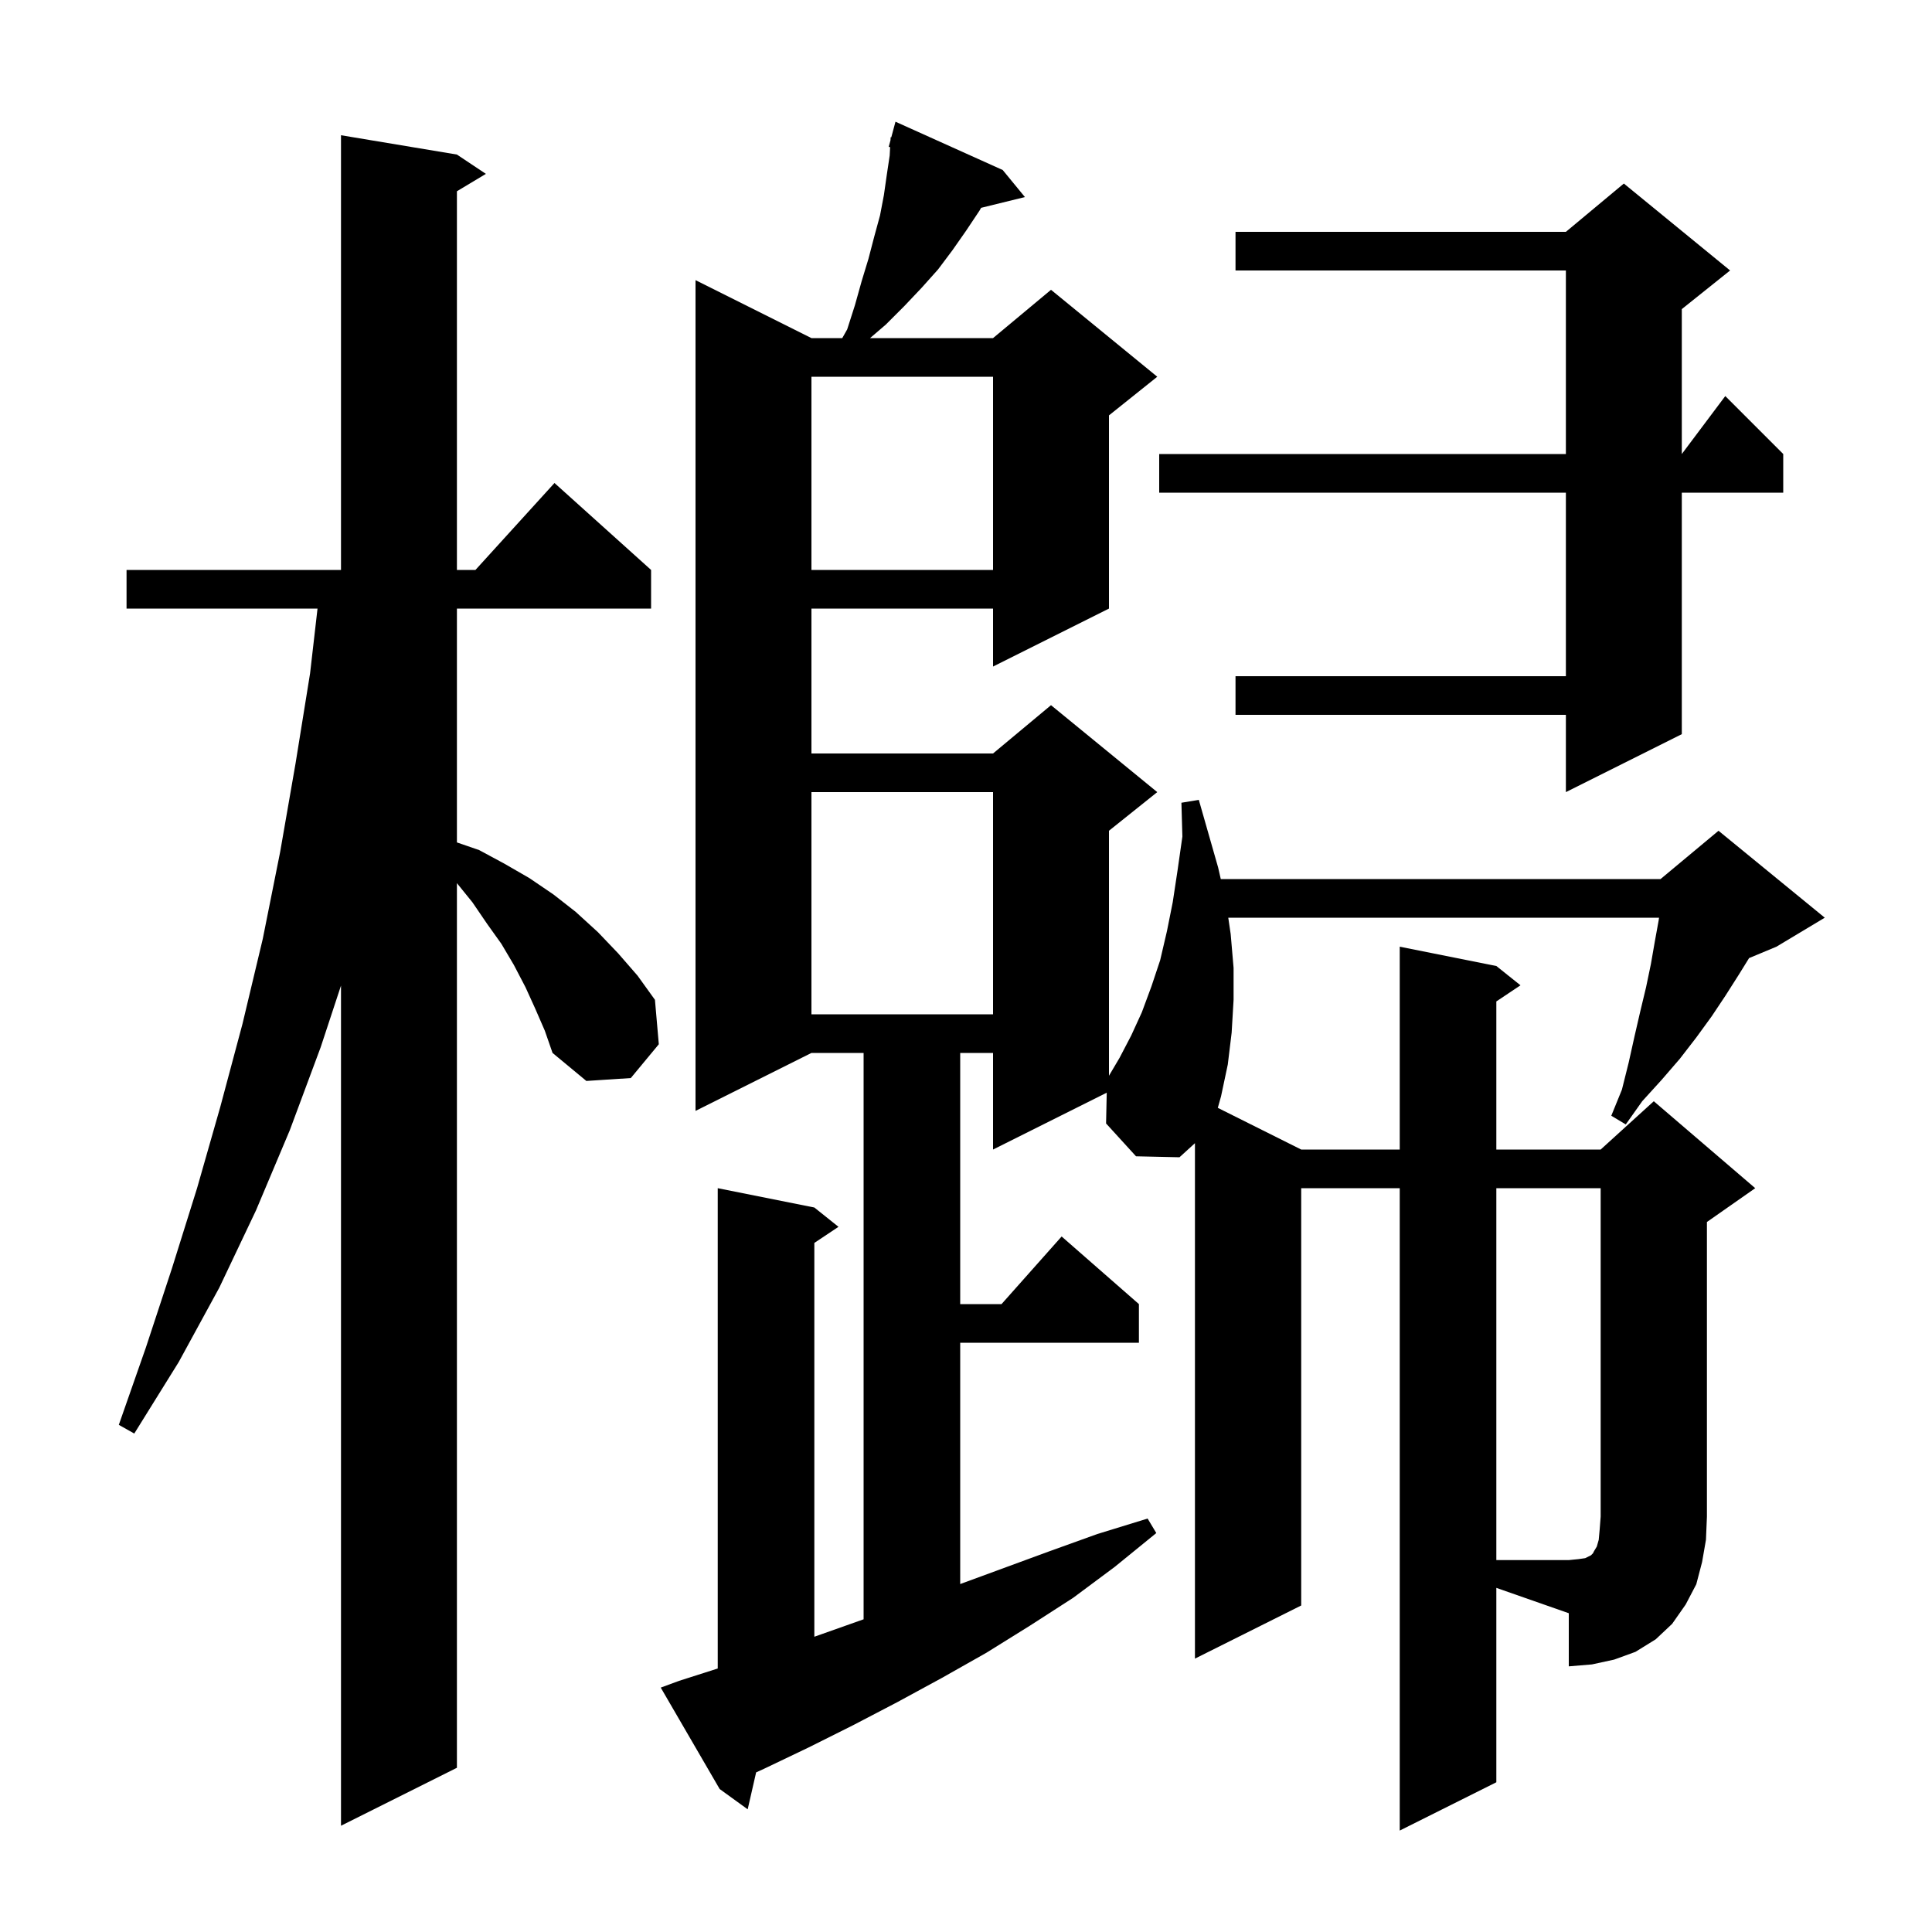 <svg xmlns="http://www.w3.org/2000/svg" xmlns:xlink="http://www.w3.org/1999/xlink" version="1.1" baseProfile="full" viewBox="0 0 200 200" width="200" height="200"><g fill="currentColor"><path d="M 154.9 184.5 L 144.9 189.5 L 144.9 123.0 L 134.7 123.0 L 134.7 166.2 L 123.7 171.7 L 123.7 118.341 L 122.1 119.8 L 117.6 119.7 L 114.5 116.3 L 114.569 113.115 L 102.8 119.0 L 102.8 109.0 L 99.4 109.0 L 99.4 135.0 L 103.678 135.0 L 109.9 128.0 L 117.9 135.0 L 117.9 139.0 L 99.4 139.0 L 99.4 163.98 L 108.6 160.6 L 113.6 158.8 L 118.8 157.2 L 119.7 158.7 L 115.4 162.2 L 111.1 165.4 L 106.6 168.3 L 102.1 171.1 L 97.5 173.7 L 92.9 176.2 L 88.3 178.6 L 83.7 180.9 L 79.1 183.1 L 78.274 183.477 L 77.4 187.3 L 74.5 185.2 L 68.4 174.7 L 70.3 174.0 L 74.3 172.723 L 74.3 123.0 L 84.3 125.0 L 86.8 127.0 L 84.3 128.667 L 84.3 169.434 L 84.4 169.4 L 89.4 167.629 L 89.4 109.0 L 84.0 109.0 L 72.0 115.0 L 72.0 29.0 L 84.0 35.0 L 87.191 35.0 L 87.7 34.1 L 88.5 31.6 L 89.2 29.1 L 89.9 26.8 L 90.5 24.5 L 91.1 22.3 L 91.5 20.2 L 91.8 18.1 L 92.1 16.1 L 92.146 15.23 L 92.0 15.2 L 92.183 14.52 L 92.2 14.2 L 92.264 14.219 L 92.7 12.6 L 103.8 17.6 L 106.1 20.4 L 101.563 21.514 L 101.4 21.8 L 100.0 23.9 L 98.6 25.9 L 97.1 27.9 L 95.4 29.8 L 93.6 31.7 L 91.7 33.6 L 90.067 35.0 L 102.8 35.0 L 108.8 30.0 L 119.8 39.0 L 114.8 43.0 L 114.8 63.0 L 102.8 69.0 L 102.8 63.0 L 84.0 63.0 L 84.0 78.0 L 102.8 78.0 L 108.8 73.0 L 119.8 82.0 L 114.8 86.0 L 114.8 111.362 L 115.9 109.5 L 117.1 107.2 L 118.2 104.8 L 119.2 102.1 L 120.1 99.4 L 120.8 96.4 L 121.4 93.4 L 121.9 90.1 L 122.4 86.6 L 122.3 83.1 L 124.1 82.8 L 126.1 89.8 L 126.374 91.0 L 171.9 91.0 L 177.9 86.0 L 188.9 95.0 L 183.9 98.0 L 181.064 99.182 L 180.0 100.9 L 178.6 103.1 L 177.2 105.2 L 175.6 107.4 L 173.9 109.6 L 172.0 111.8 L 170.0 114.0 L 168.3 116.4 L 166.8 115.5 L 167.9 112.8 L 168.6 110.0 L 169.2 107.3 L 169.8 104.7 L 170.4 102.2 L 170.9 99.8 L 171.3 97.5 L 171.7 95.3 L 171.743 95.0 L 127.15 95.0 L 127.4 96.7 L 127.7 100.2 L 127.7 103.5 L 127.5 106.9 L 127.1 110.2 L 126.4 113.5 L 126.067 114.684 L 134.7 119.0 L 144.9 119.0 L 144.9 98.0 L 154.9 100.0 L 157.4 102.0 L 154.9 103.667 L 154.9 119.0 L 165.7 119.0 L 171.2 114.0 L 181.7 123.0 L 176.7 126.5 L 176.7 157.0 L 176.6 159.4 L 176.2 161.7 L 175.6 164.0 L 174.5 166.1 L 173.1 168.1 L 171.4 169.7 L 169.3 171.0 L 167.1 171.8 L 164.8 172.3 L 162.4 172.5 L 162.4 167.0 L 154.9 164.375 Z M 55.4 104.4 L 54.4 102.2 L 53.2 99.9 L 51.9 97.7 L 50.4 95.6 L 48.9 93.4 L 47.3 91.424 L 47.3 183.0 L 35.3 189.0 L 35.3 102.028 L 33.2 108.4 L 30.0 117.0 L 26.5 125.3 L 22.7 133.3 L 18.5 141.0 L 13.9 148.4 L 12.3 147.5 L 15.1 139.5 L 17.8 131.3 L 20.4 123.0 L 22.8 114.6 L 25.1 106.0 L 27.2 97.2 L 29.0 88.2 L 30.6 79.0 L 32.1 69.7 L 32.87 63.0 L 13.1 63.0 L 13.1 59.0 L 35.3 59.0 L 35.3 14.0 L 47.3 16.0 L 50.3 18.0 L 47.3 19.8 L 47.3 59.0 L 49.218 59.0 L 57.4 50.0 L 67.4 59.0 L 67.4 63.0 L 47.3 63.0 L 47.3 87.207 L 49.6 88.0 L 52.2 89.4 L 54.8 90.9 L 57.3 92.6 L 59.6 94.4 L 61.9 96.5 L 64.0 98.7 L 66.0 101.0 L 67.8 103.5 L 68.2 108.1 L 65.3 111.6 L 60.7 111.9 L 57.2 109.0 L 56.4 106.7 Z M 84.0 82.0 L 84.0 105.0 L 102.8 105.0 L 102.8 82.0 Z M 179.1 28.0 L 174.1 32.0 L 174.1 47.0 L 178.6 41.0 L 184.6 47.0 L 184.6 51.0 L 174.1 51.0 L 174.1 76.0 L 162.1 82.0 L 162.1 74.0 L 127.9 74.0 L 127.9 70.0 L 162.1 70.0 L 162.1 51.0 L 120.0 51.0 L 120.0 47.0 L 162.1 47.0 L 162.1 28.0 L 127.9 28.0 L 127.9 24.0 L 162.1 24.0 L 168.1 19.0 Z M 84.0 39.0 L 84.0 59.0 L 102.8 59.0 L 102.8 39.0 Z M 154.9 123.0 L 154.9 161.5 L 162.4 161.5 L 163.4 161.4 L 164.1 161.3 L 164.7 161.0 L 164.9 160.8 L 165.0 160.6 L 165.3 160.1 L 165.5 159.4 L 165.6 158.3 L 165.7 157.0 L 165.7 123.0 Z "/></g></svg>